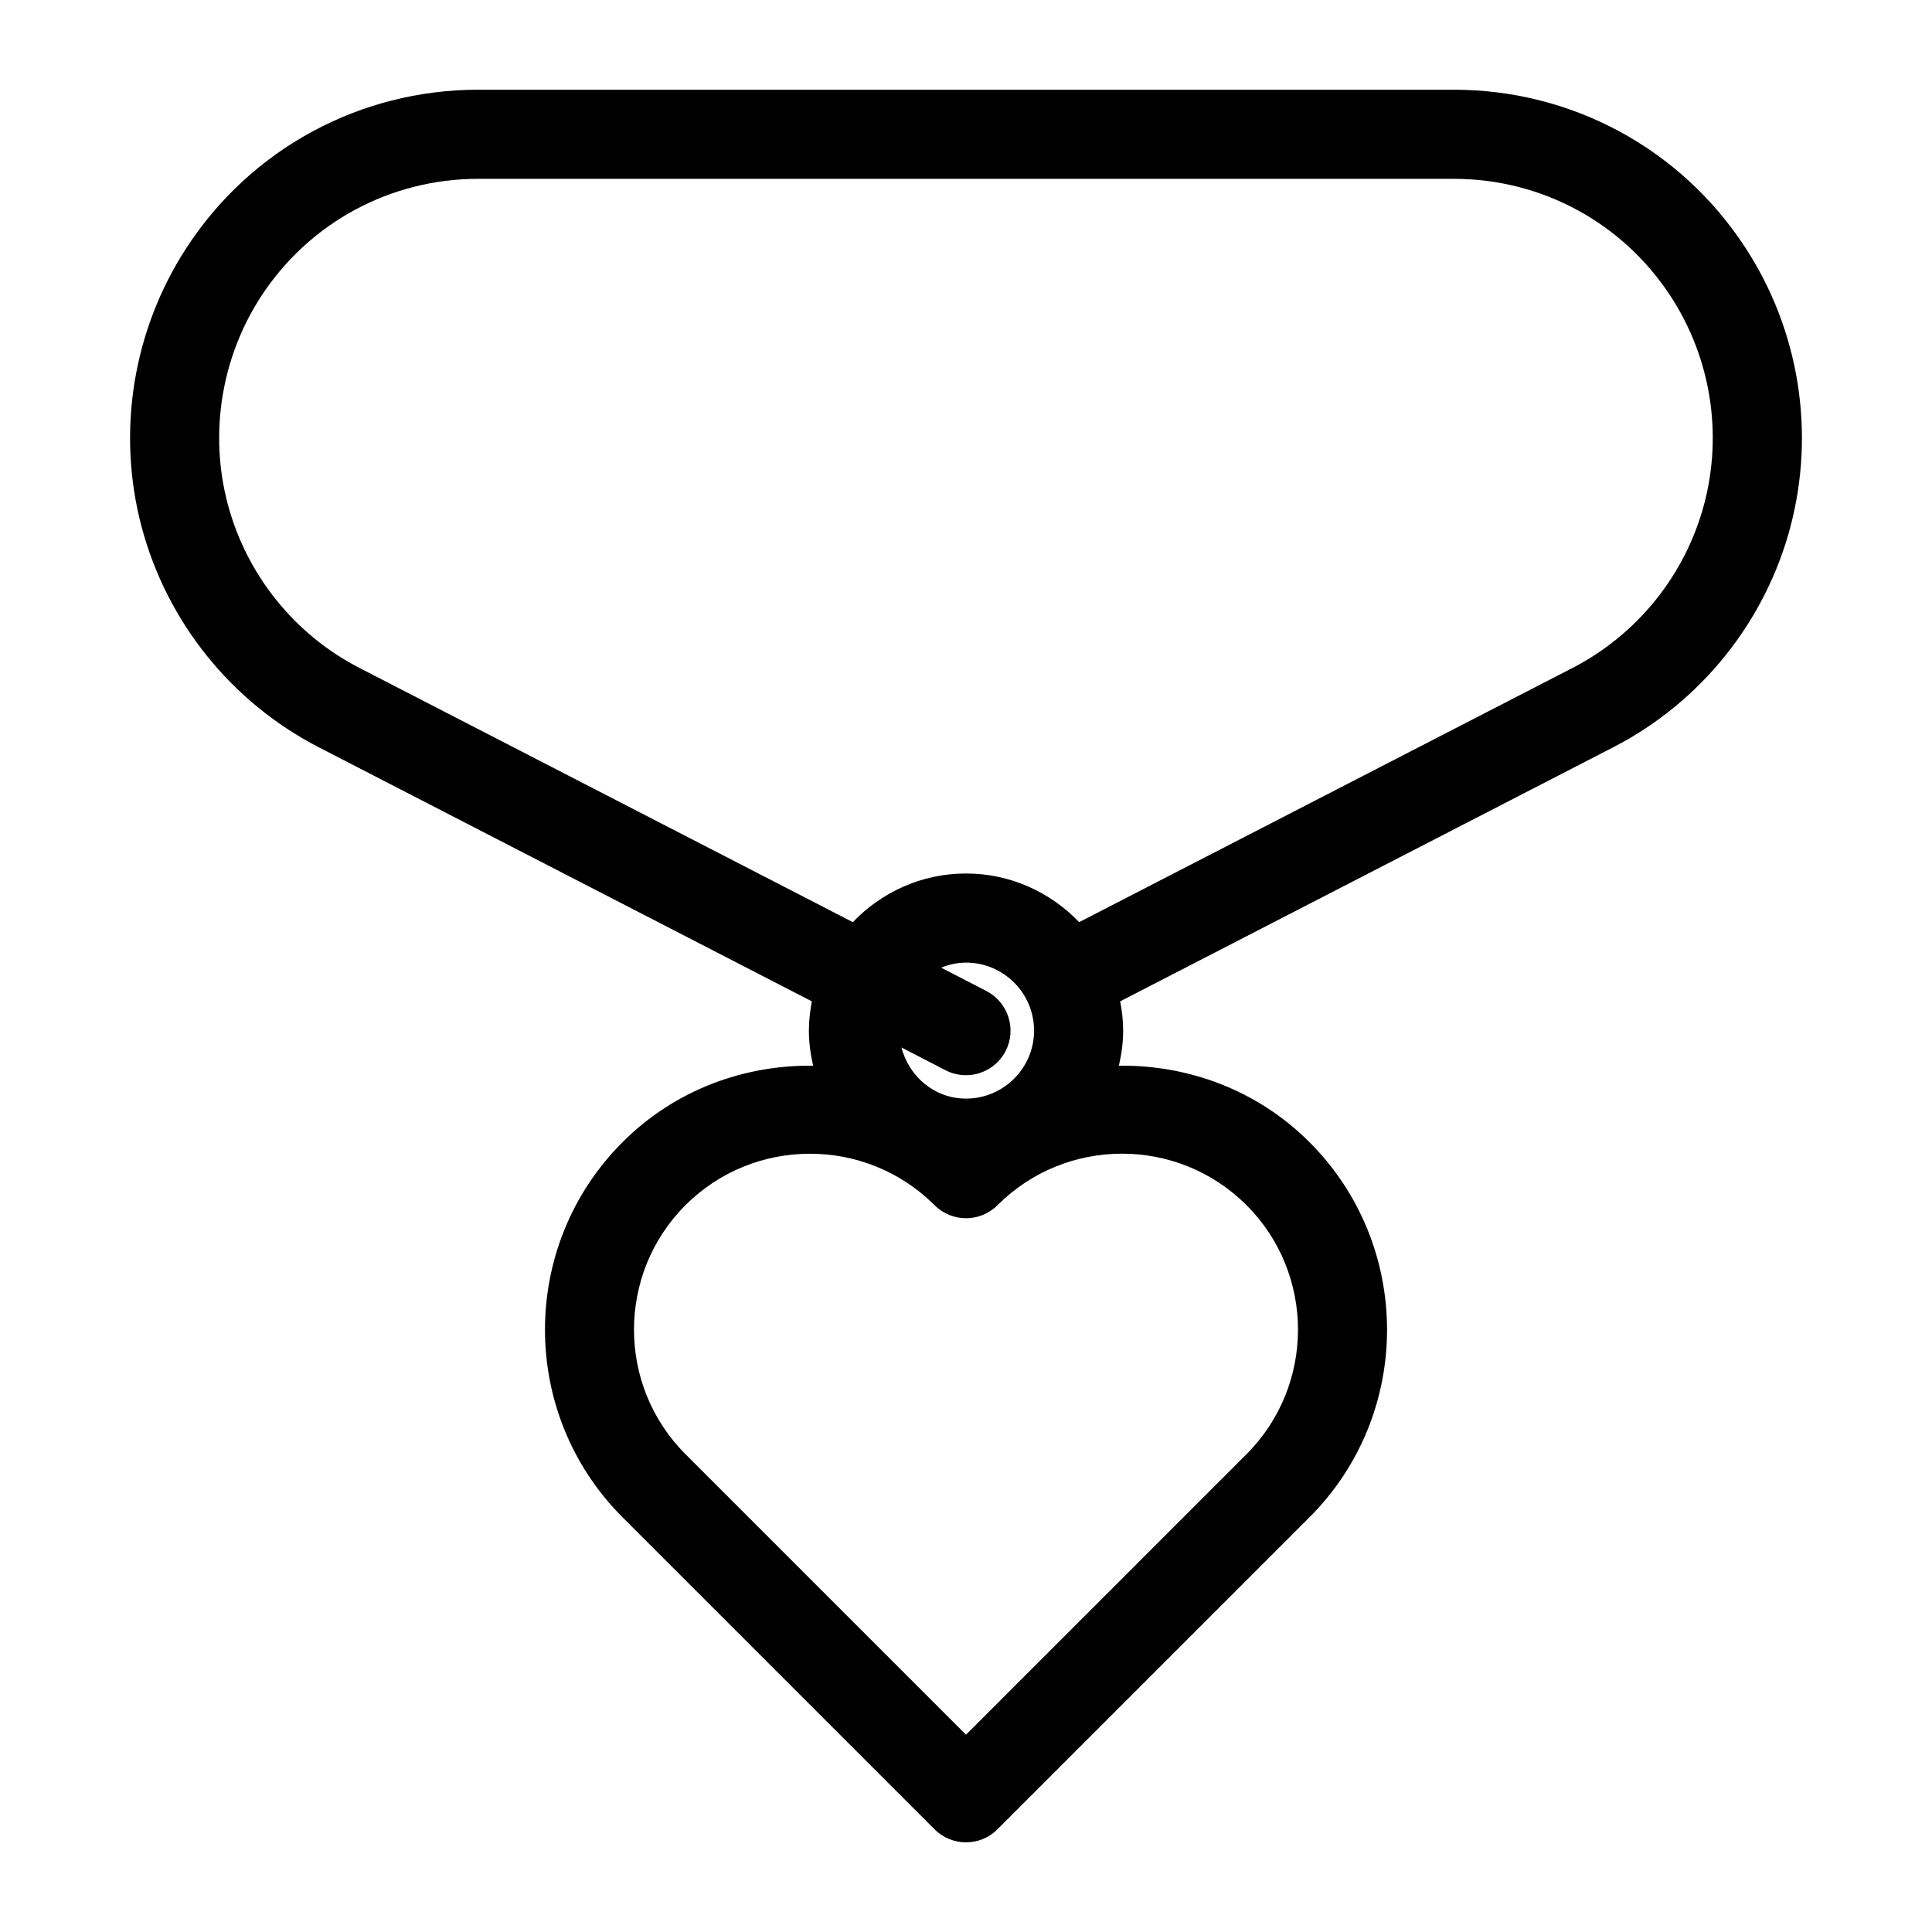 <?xml version="1.0" encoding="UTF-8"?>
<!-- The Best Svg Icon site in the world: iconSvg.co, Visit us! https://iconsvg.co -->
<svg fill="#000000" width="800px" height="800px" version="1.1" viewBox="144 144 512 512" xmlns="http://www.w3.org/2000/svg">
 <path d="m618.48 283.59c6.66-25.191 2.297-52.145-11.934-73.949-17.07-26.215-45.961-41.863-77.258-41.863h-258.58c-31.301 0-60.191 15.648-77.258 41.848-14.23 21.836-18.59 48.793-11.93 73.965 6.676 25.191 23.773 46.477 46.918 58.426l130.71 67.352c-0.473 2.519-0.789 5.102-0.789 7.762 0 3.195 0.441 6.281 1.133 9.289-18.277-0.219-36.621 6.359-50.523 20.277-27.395 27.395-27.395 71.98 0 99.391l82.688 82.688c2.297 2.297 5.32 3.465 8.344 3.465 3.023 0 6.047-1.148 8.344-3.465l82.688-82.688c27.395-27.395 27.395-71.98 0-99.391-13.918-13.918-32.258-20.5-50.523-20.277 0.691-2.992 1.133-6.078 1.133-9.289 0-2.66-0.301-5.242-0.789-7.762l130.71-67.352c23.152-11.934 40.25-33.234 46.926-58.426zm-223.9 144.04c1.73 0.898 3.59 1.309 5.398 1.309 4.281 0 8.406-2.332 10.516-6.391 2.977-5.793 0.707-12.91-5.086-15.918l-11.996-6.188c2.047-0.82 4.25-1.34 6.598-1.34 9.934 0 18.027 8.094 18.027 18.027 0.004 9.934-8.105 18.012-18.039 18.012-8.344 0-15.082-5.824-17.113-13.555zm79.762 35.754c18.184 18.184 18.184 47.801 0 65.984l-74.344 74.344-74.344-74.344c-18.184-18.184-18.184-47.801 0-65.984 9.102-9.102 21.051-13.633 33-13.633s23.898 4.535 33 13.633c4.613 4.613 12.09 4.613 16.703 0 18.199-18.199 47.766-18.199 65.984 0zm-44.352-75.004c-7.59-7.902-18.199-12.895-29.992-12.895s-22.402 4.977-29.992 12.895l-130.74-67.367c-17.238-8.863-29.945-24.719-34.922-43.453-4.945-18.734-1.699-38.809 8.863-55.043 12.723-19.492 34.211-31.125 57.496-31.125h258.58c23.285 0 44.777 11.637 57.48 31.156 10.578 16.215 13.824 36.289 8.863 55.027-4.961 18.719-17.68 34.574-34.922 43.453z"/>
</svg>